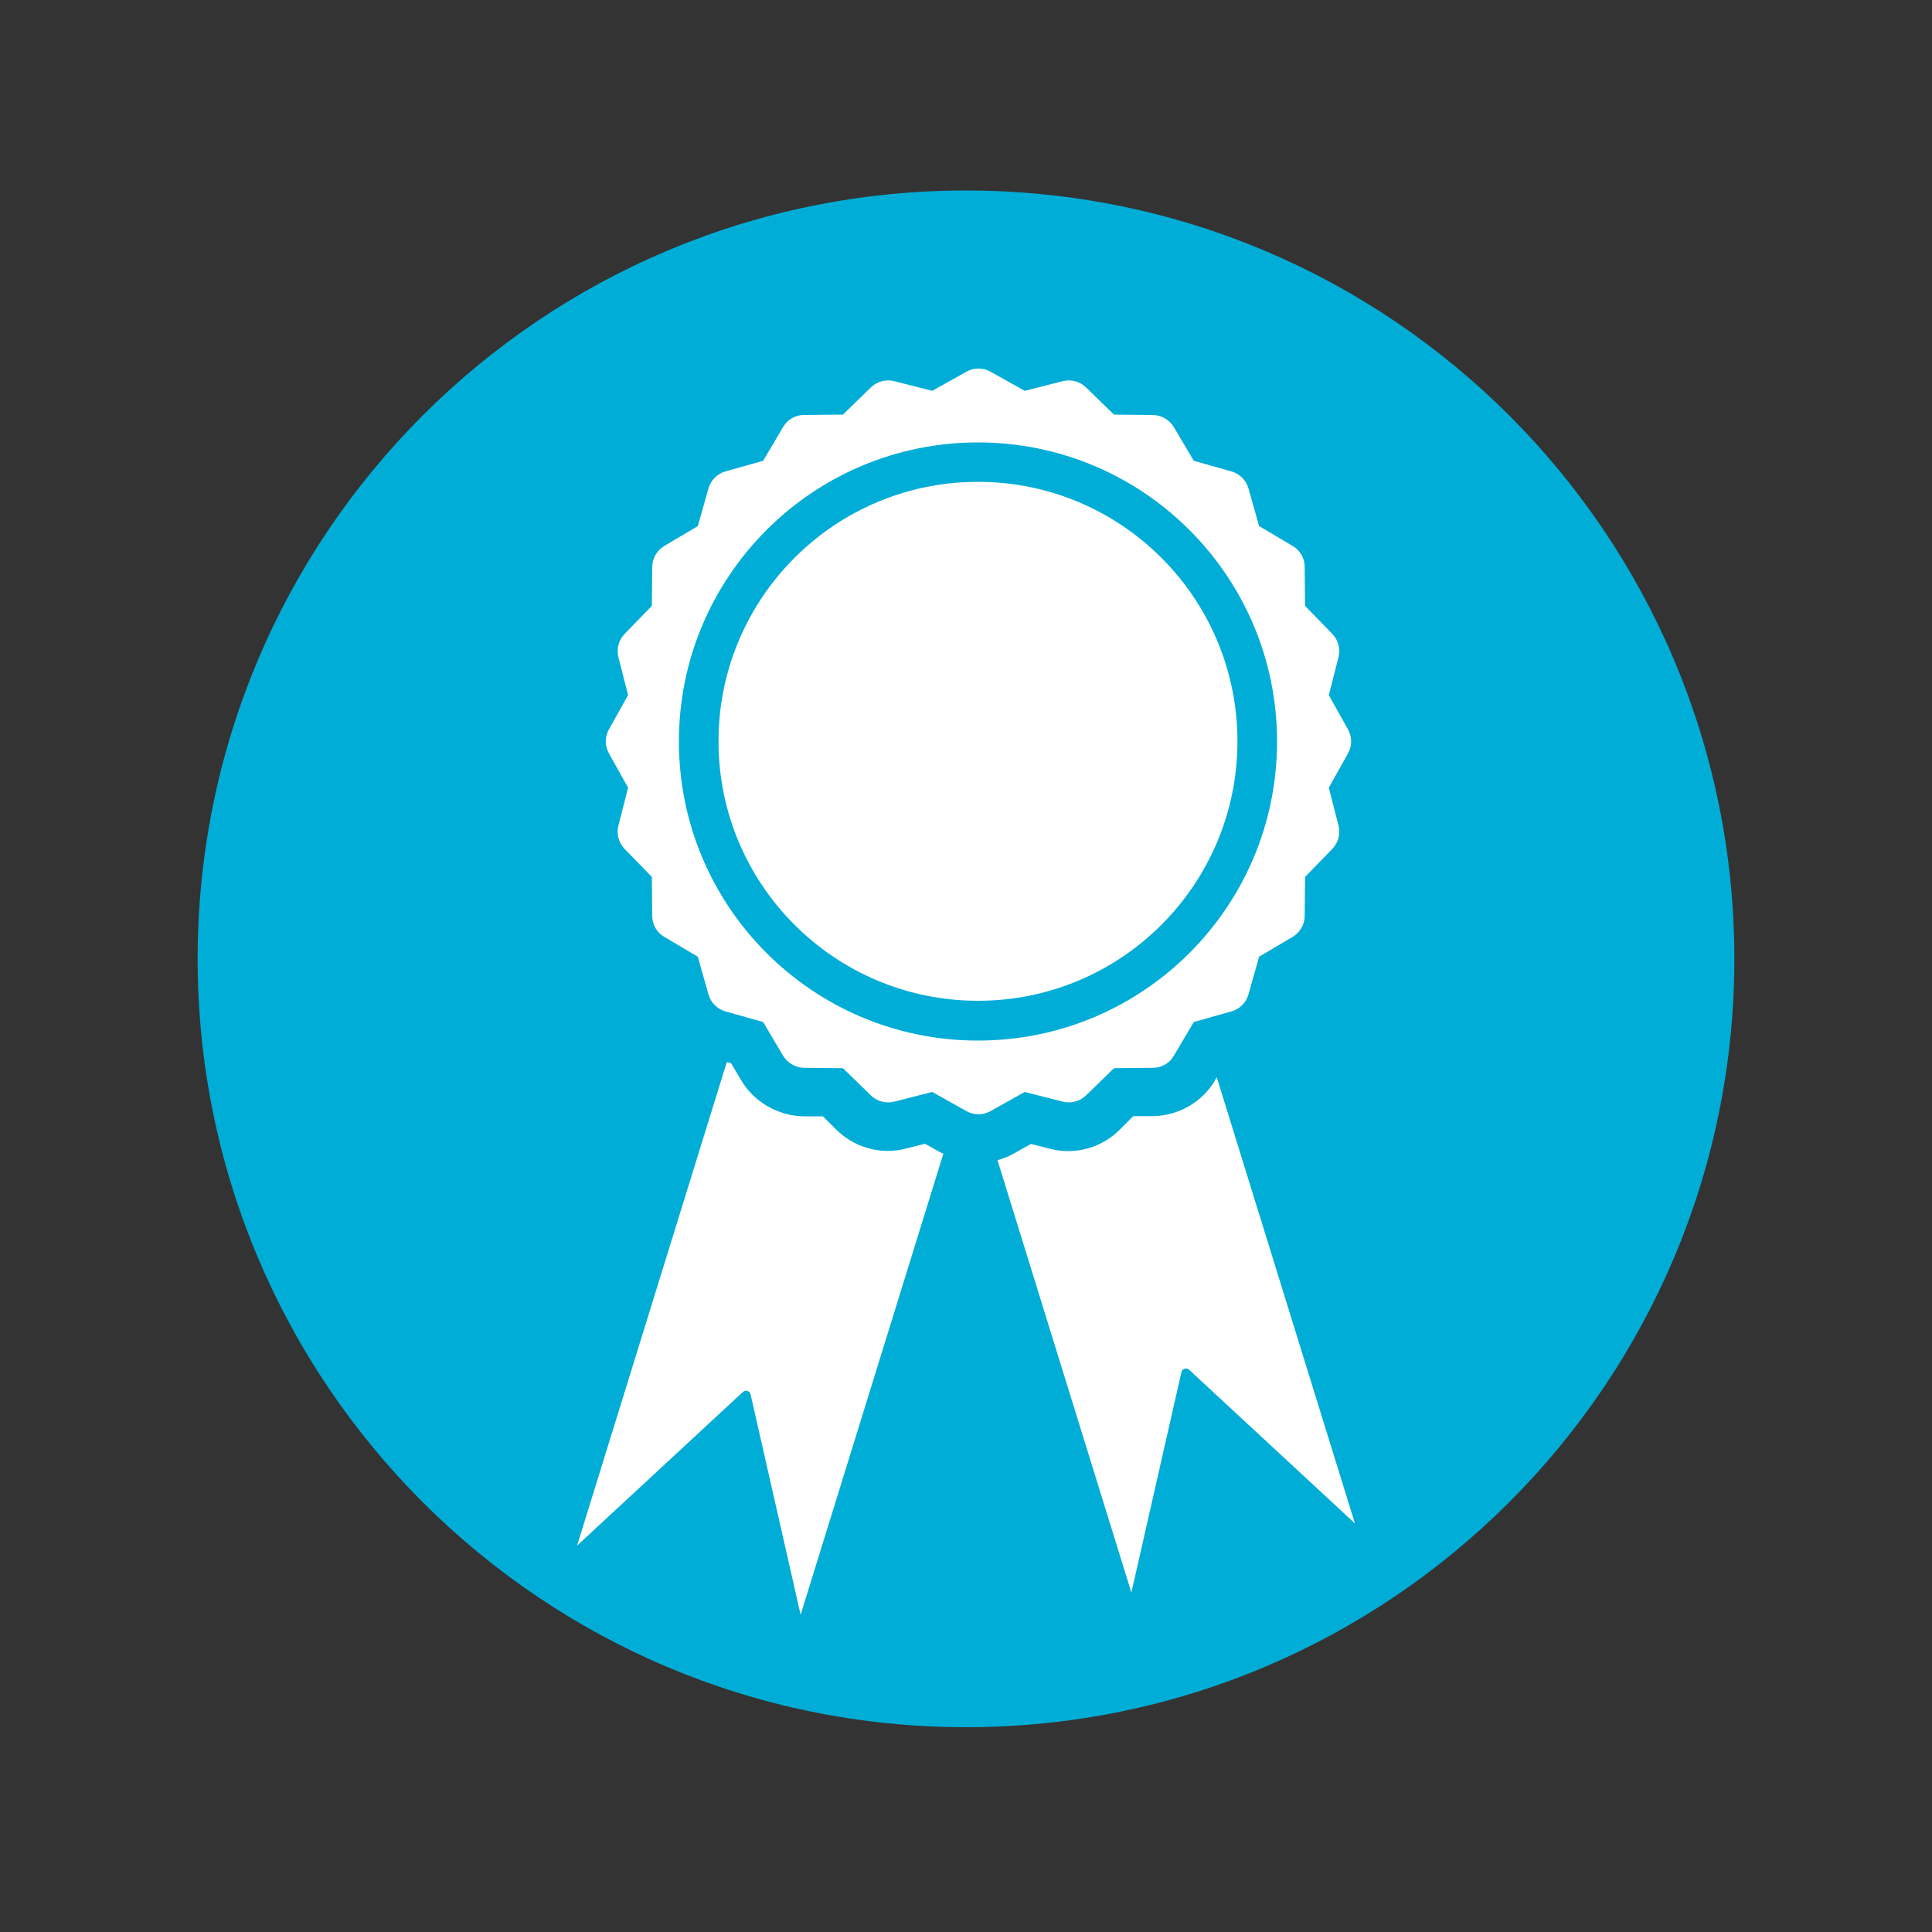 <?xml version="1.0" encoding="UTF-8"?>
<svg id="Layer_1" xmlns="http://www.w3.org/2000/svg" viewBox="0 0 100 100">
  <rect x="0" y="0" width="100" height="100" fill="#333333" stroke="none"/>
  <defs>
    <style>
      .cls-1 {
        fill: #00add7;
      }

      .cls-2 {
        fill: #fff;
      }
    </style>
  </defs>
  <path class="cls-1" d="M89.77,49.63c0,21.96-17.81,39.77-39.77,39.77S10.23,71.6,10.23,49.63,28.03,9.86,50,9.86s39.77,17.81,39.77,39.77"/>
  <g>
    <g>
      <path class="cls-2" d="M69.77,37.75l-.99-1.77.5-1.96c.11-.43-.01-.89-.32-1.21l-1.41-1.45-.02-2.02c0-.45-.24-.86-.62-1.08l-1.74-1.03-.55-1.95c-.12-.43-.46-.76-.88-.88l-1.95-.55-1.03-1.74c-.23-.38-.64-.62-1.08-.63l-2.02-.02-1.45-1.41c-.32-.31-.78-.43-1.21-.32l-1.96.5-1.77-.99c-.39-.22-.86-.22-1.25,0l-1.77.99-1.96-.5c-.43-.11-.89.01-1.21.32l-1.45,1.41-2.02.02c-.45,0-.86.24-1.08.63l-1.03,1.74-1.95.55c-.43.12-.76.46-.88.88l-.55,1.95-1.74,1.03c-.38.23-.62.64-.62,1.08l-.02,2.02-1.41,1.45c-.31.32-.43.78-.32,1.21l.5,1.96-.99,1.77c-.22.39-.22.86,0,1.25l.99,1.77-.5,1.96c-.11.43.01.89.32,1.21l1.41,1.45.02,2.02c0,.45.24.86.62,1.08l1.74,1.03.55,1.95c.12.43.46.76.88.88l1.95.55,1.03,1.74c.23.38.64.62,1.08.63l2.02.02,1.45,1.41c.32.31.78.43,1.21.32l1.96-.5,1.77.99c.39.22.86.22,1.25,0l1.77-.99,1.96.5c.43.11.89-.01,1.21-.32l1.45-1.41,2.02-.02c.45,0,.86-.24,1.08-.63l1.03-1.74,1.95-.55c.43-.12.76-.46.88-.88l.55-1.95,1.74-1.03c.38-.23.62-.64.62-1.08l.02-2.02,1.41-1.45c.31-.32.43-.78.32-1.21l-.5-1.96.99-1.77c.22-.39.22-.86,0-1.25ZM50.62,53.86c-8.55,0-15.48-6.93-15.48-15.48s6.93-15.48,15.48-15.48,15.48,6.93,15.48,15.48-6.93,15.48-15.48,15.48Z"/>
      <circle class="cls-2" cx="50.62" cy="38.37" r="13.43"/>
    </g>
    <path class="cls-2" d="M62.89,55.92c-.66,1.12-1.89,1.83-3.2,1.85h-1.03s-.73.73-.73.73c-.71.69-1.65,1.08-2.64,1.08-.32,0-.63-.04-.94-.12l-.99-.25-.89.5c-.26.15-.55.26-.84.34l6.93,22.38,2.59-11.41c.04-.18.26-.25.4-.12l8.58,7.95-7.15-23.09-.1.16Z"/>
    <path class="cls-2" d="M48.77,59.7l-.89-.5-.99.25c-.3.08-.62.12-.93.12-.99,0-1.93-.38-2.64-1.07l-.73-.72h-1.02c-1.31-.03-2.54-.74-3.21-1.87l-.52-.88-.22-.06-7.75,25.03,8.58-7.95c.14-.13.36-.06.4.12l2.59,11.41,7.39-23.87s-.04-.02-.06-.03Z"/>
  </g>
</svg>